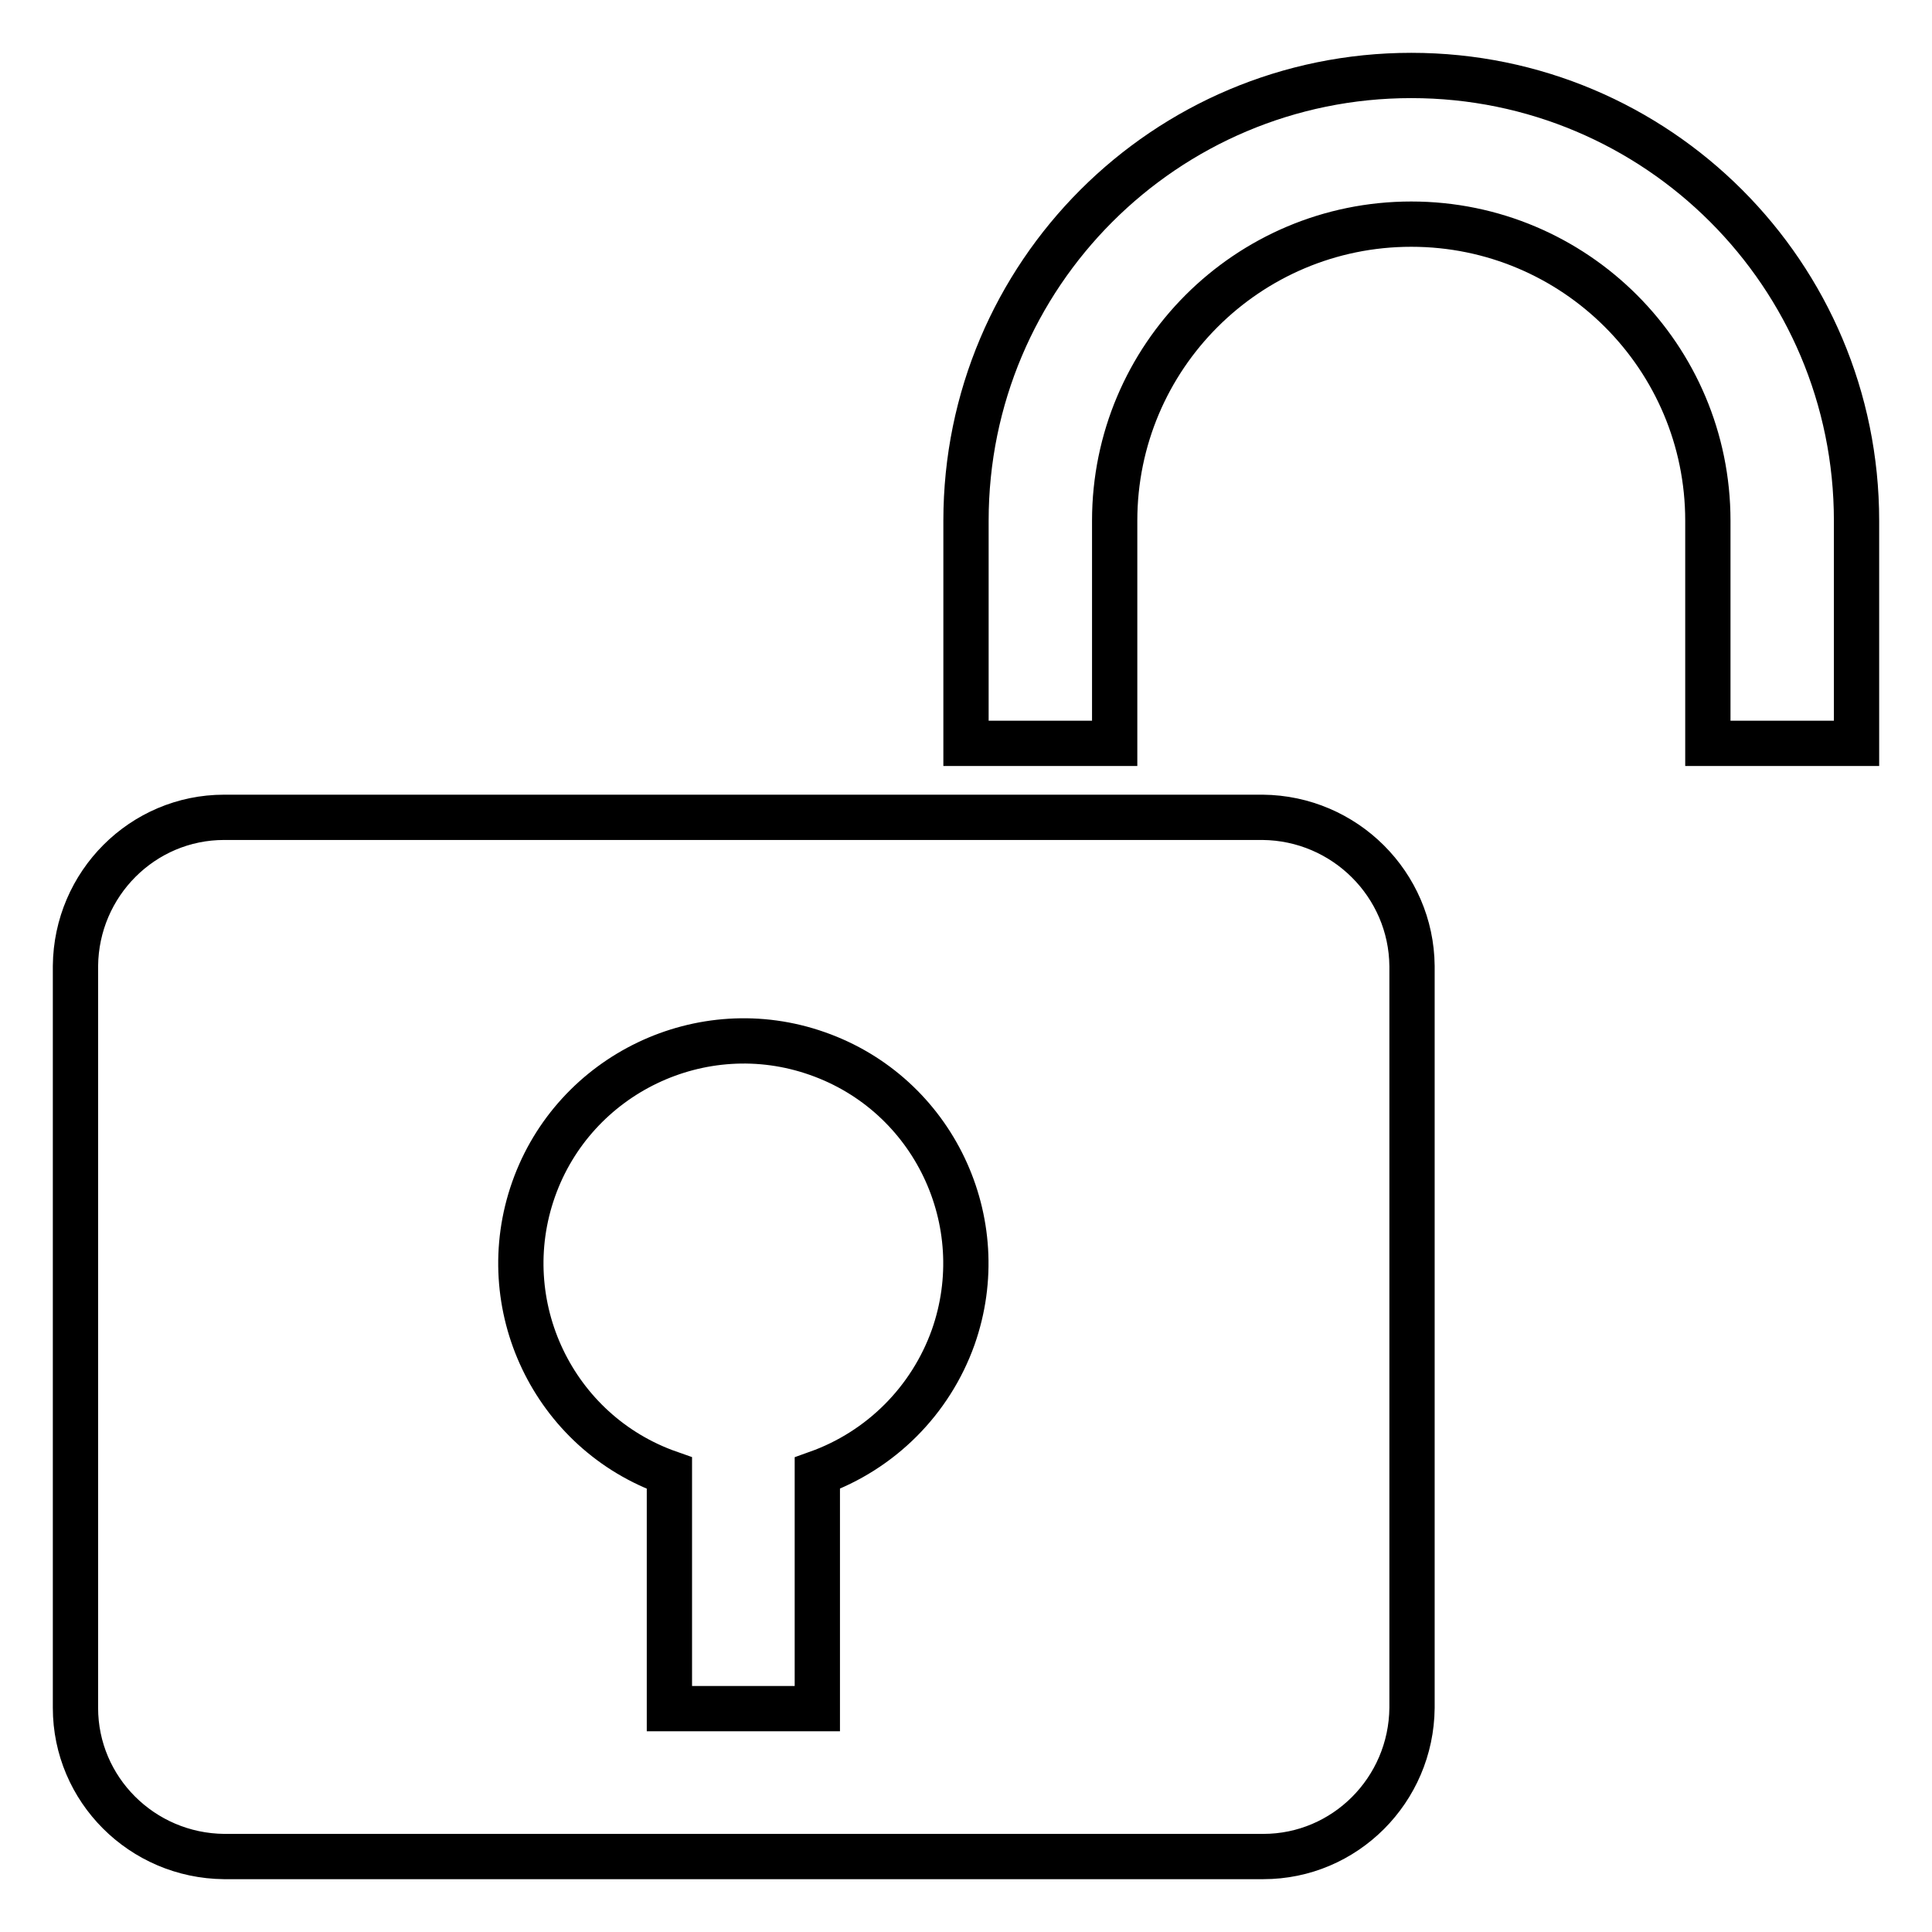 <?xml version="1.0" encoding="utf-8"?>
<!-- Svg Vector Icons : http://www.onlinewebfonts.com/icon -->
<!DOCTYPE svg PUBLIC "-//W3C//DTD SVG 1.1//EN" "http://www.w3.org/Graphics/SVG/1.1/DTD/svg11.dtd">
<svg version="1.1" xmlns="http://www.w3.org/2000/svg" xmlns:xlink="http://www.w3.org/1999/xlink" x="0px" y="0px" viewBox="0 0 256 256" enable-background="new 0 0 256 256" xml:space="preserve">
<g> <path stroke-width="6" fill-opacity="0" stroke="#000000"  d="M147.7,98.5V69c0-21.7,17.6-39.3,39.3-39.3s39.3,17.6,39.3,39.3v29.5H246V69c0-32.6-26.4-59-59-59 c-32.6,0-59,26.4-59,59v29.5H147.7z M167.3,108.3H29.7c-10.8,0-19.6,8.8-19.7,19.7v98.3c0,10.8,8.8,19.6,19.7,19.7h137.7 c10.8,0,19.6-8.8,19.7-19.7V128C187,117.2,178.2,108.4,167.3,108.3z M108.3,195.2v31.2H88.7v-31.2c-15.4-5.4-23.4-22.3-18-37.6 s22.3-23.4,37.6-18c15.4,5.4,23.4,22.3,18,37.6C123.3,185.6,116.7,192.2,108.3,195.2z"/></g>
</svg>